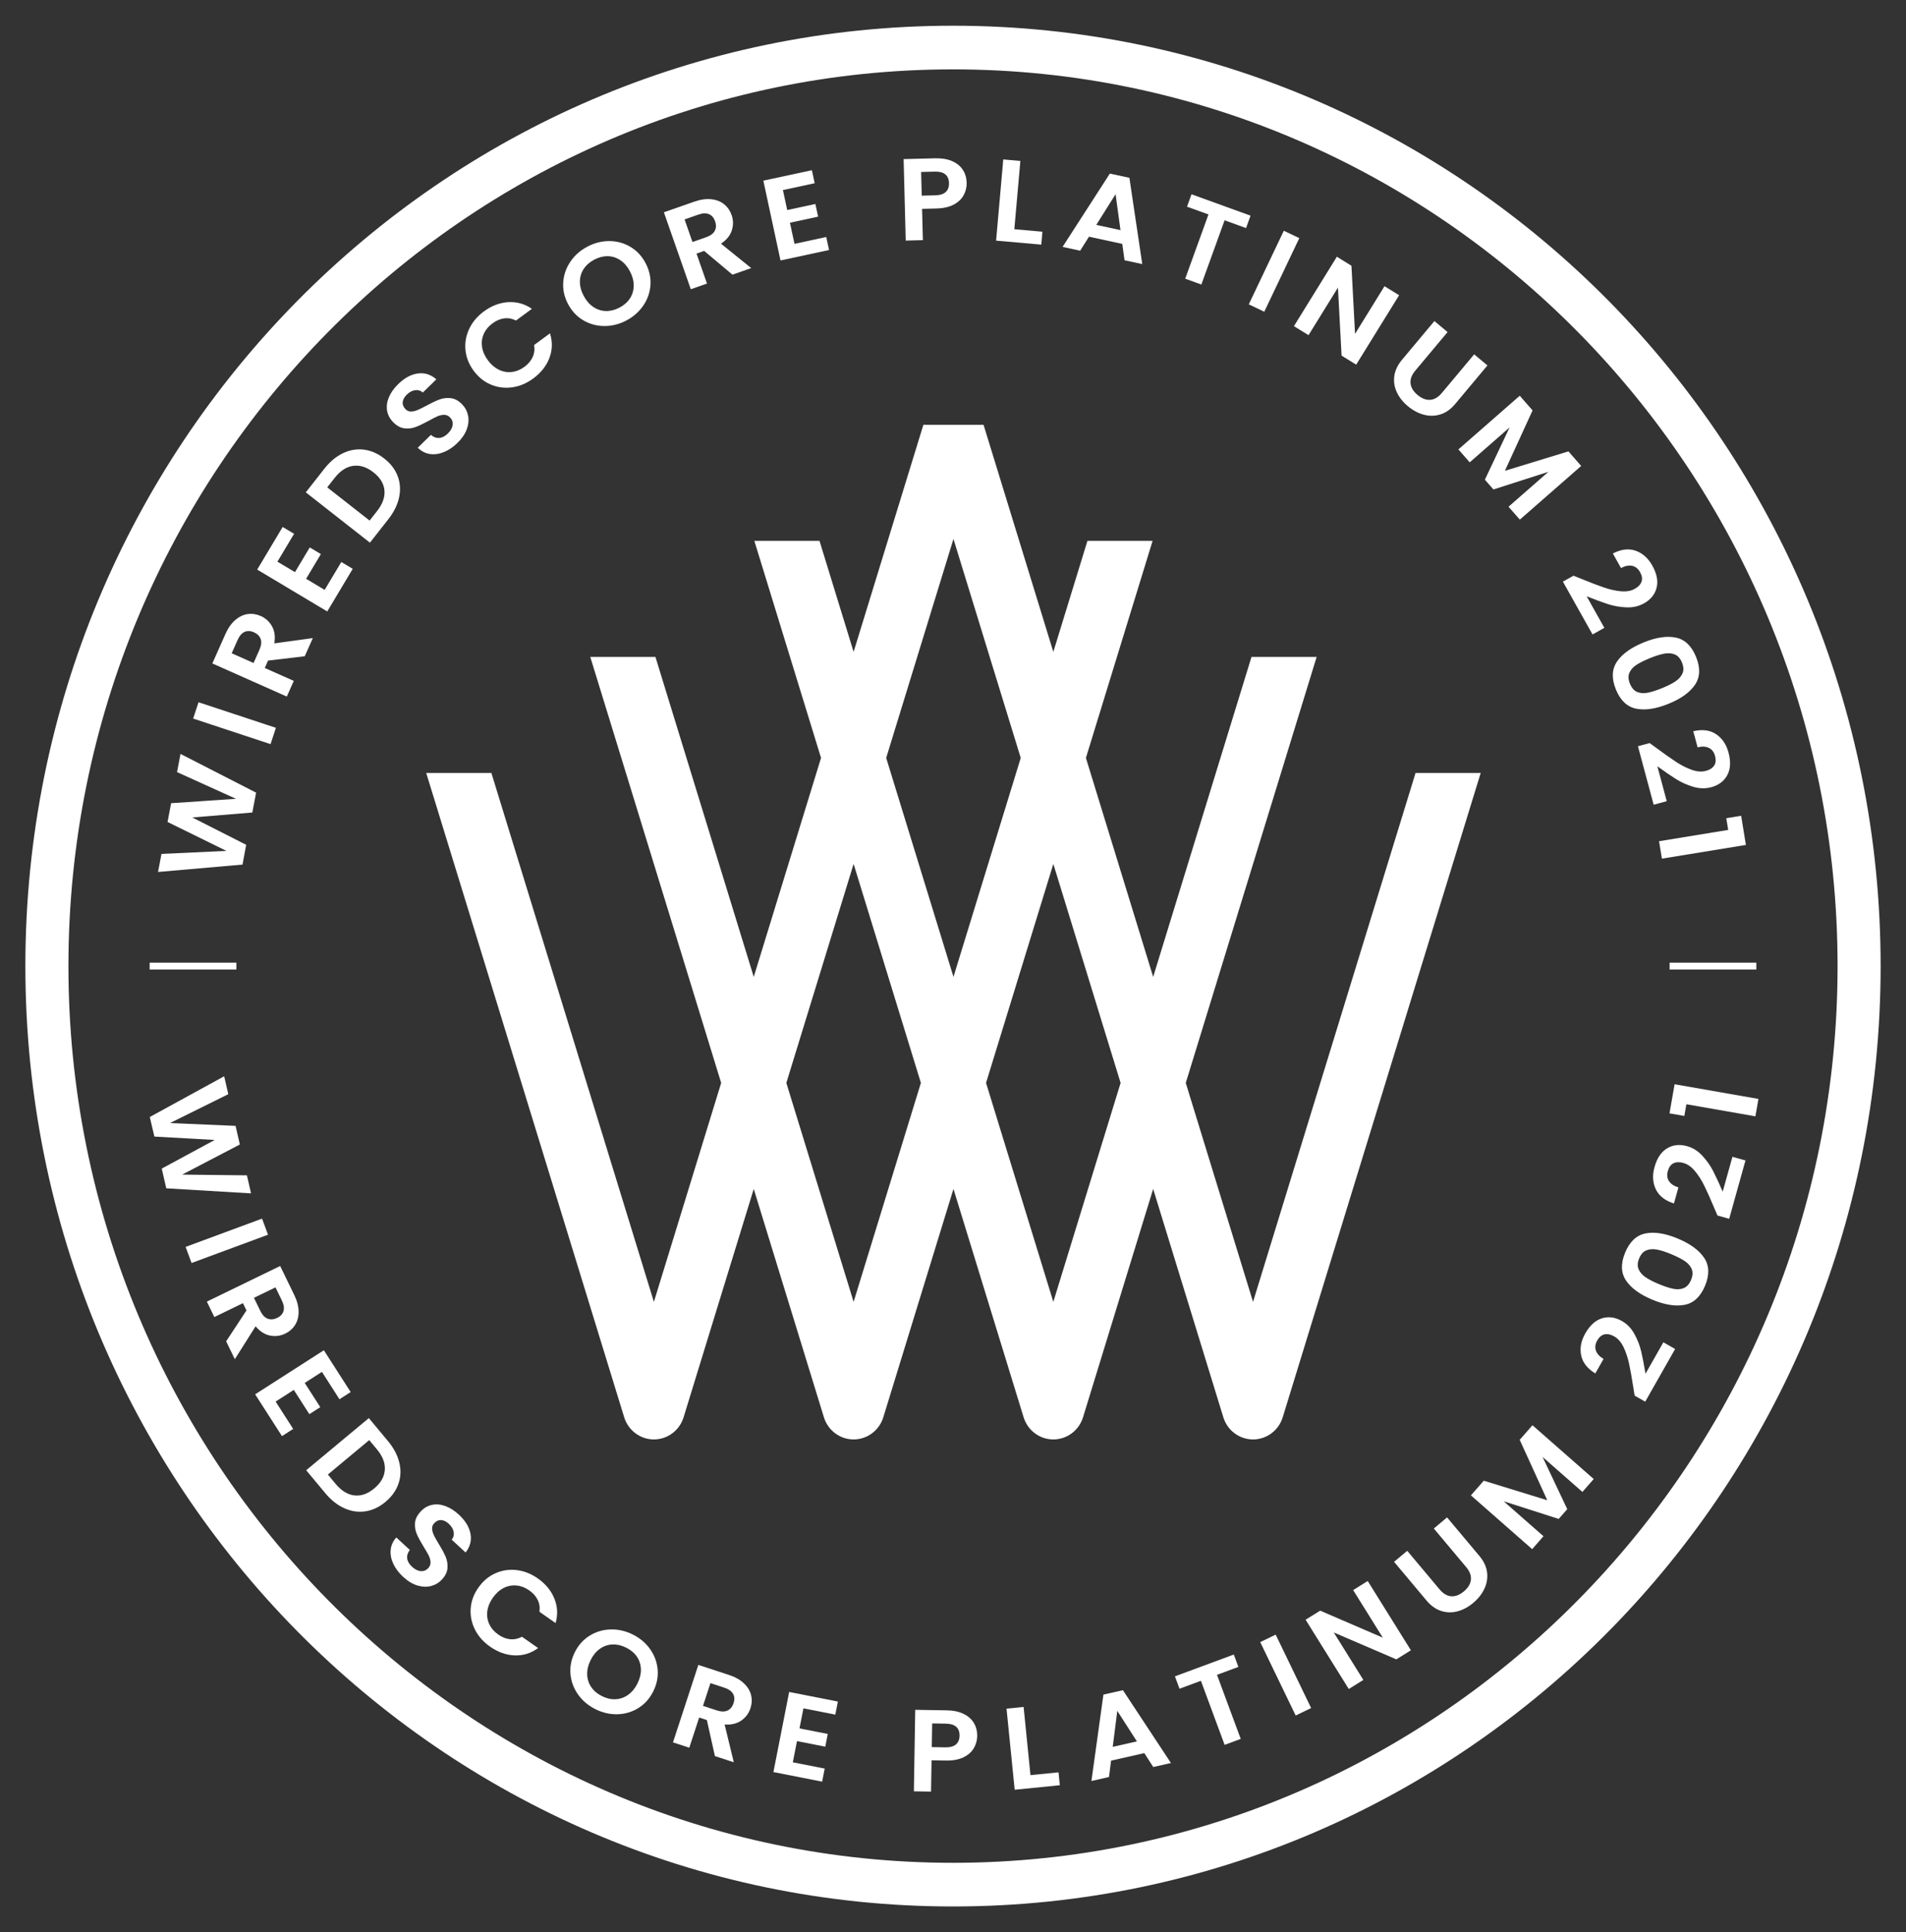 <?xml version="1.0" encoding="UTF-8"?><svg id="Layer_1" xmlns="http://www.w3.org/2000/svg" viewBox="0 0 566.929 574.693"><rect x="0" y="0" width="566.929" height="574.693" fill="#333333" stroke="none"/><path d="M283.465,20.633c145.081,0,263.111,119.646,263.111,266.715s-118.029,266.712-263.111,266.712S20.354,434.414,20.354,287.348,138.386,20.633,283.465,20.633M283.465,7.65C131.08,7.65,7.546,132.876,7.546,287.348s123.534,279.695,275.918,279.695,275.918-125.224,275.918-279.695S435.849,7.65,283.465,7.65" fill="#fff"/><path d="M421.051,229.894l-48.341,157.326-20.013-65.125,38.937-126.714h-19.383l-29.245,95.178-20.011-65.128,19.839-64.564h-19.383l-10.146,33.026-20.753-67.537h-17.9l-20.751,67.532-10.146-33.021h-19.381l19.836,64.562-20.013,65.131-29.245-95.178h-19.38l38.935,126.714-20.011,65.125-48.341-157.326h-19.383l58.889,191.65h.003c1.204,3.921,4.785,6.59,8.832,6.59s7.628-2.669,8.835-6.59l20.866-67.912,20.869,67.912c1.206,3.921,4.782,6.59,8.834,6.59s7.628-2.669,8.832-6.59l20.871-67.914,20.866,67.914h.003c1.204,3.921,4.782,6.59,8.834,6.59s7.626-2.669,8.832-6.59l20.866-67.912,20.871,67.912c1.201,3.921,4.782,6.59,8.832,6.59s7.628-2.669,8.832-6.59l58.889-191.65h-19.38ZM253.902,387.22l-20.01-65.125,20.01-65.133,20.013,65.13-20.013,65.128ZM263.592,225.426l20.01-65.125,20.011,65.131-20.008,65.123-20.013-65.128ZM313.309,387.22l-20.016-65.128,20.016-65.125,20.008,65.128-20.008,65.125Z" fill="#fff"/><path d="M53.691,224.241l22.486,11.519-1.125,5.911-17.851,1.466,16.024,8.136-1.084,5.882-25.132,2.196,1.023-5.374,19.332-.887-17.525-8.607,1.063-5.589,19.305-1.3-17.545-7.943,1.03-5.41Z" fill="#fff"/><path d="M59.05,208.875l23.021,7.603-1.601,4.848-23.021-7.603,1.601-4.848Z" fill="#fff"/><path d="M90.646,195.189l-10.915,1.291-.979,2.199,8.631,3.84-2.075,4.665-22.15-9.854,3.884-8.73c.8-1.799,1.784-3.198,2.95-4.196,1.166-.998,2.403-1.585,3.711-1.762,1.308-.176,2.596.018,3.866.582,1.459.649,2.579,1.68,3.357,3.091.779,1.411,1,3.093.664,5.045l11.457-1.569-2.401,5.398ZM75.421,197.196l1.734-3.898c.563-1.266.693-2.339.387-3.221-.305-.88-.976-1.552-2.012-2.013-1.016-.452-1.942-.491-2.779-.119-.837.373-1.538,1.192-2.101,2.458l-1.734,3.899,6.505,2.894Z" fill="#fff"/><path d="M82.521,167.06l5.217,3.119,4.397-7.356,3.309,1.978-4.397,7.356,5.516,3.297,4.958-8.295,3.398,2.031-7.578,12.678-20.839-12.456,7.578-12.678,3.398,2.031-4.958,8.295Z" fill="#fff"/><path d="M101.983,134.814c2.036-.982,4.12-1.341,6.251-1.076,2.131.266,4.153,1.149,6.066,2.649,1.913,1.5,3.244,3.247,3.991,5.239.748,1.993.887,4.095.417,6.306-.469,2.212-1.529,4.37-3.18,6.474l-5.492,7.002-19.076-14.961,5.491-7.002c1.65-2.104,3.494-3.647,5.53-4.631ZM114.35,145.834c-.193-2.005-1.282-3.786-3.268-5.344s-3.989-2.202-6.01-1.933c-2.021.269-3.856,1.456-5.507,3.56l-2.228,2.841,12.599,9.881,2.228-2.841c1.65-2.104,2.379-4.159,2.186-6.165Z" fill="#fff"/><path d="M132.027,134.466c-1.422.579-2.809.768-4.161.566-1.352-.201-2.554-.824-3.606-1.868l3.916-3.82c.748.662,1.562.967,2.445.914.883-.052,1.742-.486,2.577-1.301.853-.832,1.333-1.68,1.44-2.545.107-.864-.146-1.612-.761-2.242-.501-.513-1.079-.774-1.733-.784-.654-.009-1.322.133-2.004.426-.682.294-1.571.749-2.667,1.366-1.507.823-2.788,1.434-3.843,1.832s-2.167.53-3.336.393c-1.169-.137-2.288-.752-3.355-1.846-1.002-1.027-1.606-2.186-1.811-3.475-.204-1.288-.017-2.611.561-3.968.579-1.356,1.494-2.646,2.747-3.869,1.879-1.833,3.831-2.888,5.854-3.164s3.856.306,5.498,1.745l-4.02,3.922c-.617-.562-1.363-.797-2.239-.702-.875.094-1.723.541-2.541,1.338-.714.696-1.114,1.426-1.201,2.19s.193,1.478.84,2.14c.453.464.989.693,1.61.685.622-.007,1.264-.149,1.929-.426.665-.276,1.553-.714,2.666-1.315,1.507-.823,2.796-1.434,3.868-1.833,1.072-.398,2.201-.529,3.387-.393,1.186.137,2.305.744,3.356,1.821.906.929,1.494,2.037,1.766,3.324.271,1.288.15,2.644-.363,4.066-.514,1.423-1.441,2.789-2.781,4.096-1.271,1.24-2.616,2.149-4.039,2.728Z" fill="#fff"/><path d="M138.454,104.109c-.21-2.189.16-4.289,1.11-6.299.95-2.009,2.403-3.736,4.36-5.179,2.29-1.688,4.708-2.608,7.254-2.76,2.546-.152,4.891.508,7.032,1.978l-4.726,3.484c-1.157-.585-2.333-.797-3.527-.635-1.194.162-2.35.654-3.465,1.477-1.194.88-2.06,1.929-2.597,3.145-.538,1.216-.709,2.501-.513,3.852.196,1.352.775,2.68,1.737,3.984.948,1.286,2.042,2.227,3.283,2.823,1.24.596,2.52.817,3.841.663,1.321-.154,2.579-.671,3.772-1.552,1.115-.822,1.923-1.785,2.424-2.888.5-1.103.643-2.293.425-3.571l4.726-3.485c.786,2.5.731,4.935-.164,7.306-.895,2.372-2.497,4.409-4.805,6.111-1.957,1.443-4.036,2.322-6.236,2.635-2.201.314-4.312.051-6.335-.787-2.023-.839-3.742-2.218-5.158-4.137-1.415-1.919-2.228-3.974-2.438-6.164Z" fill="#fff"/><path d="M179.703,96.97c-2.26-.021-4.344-.597-6.253-1.729-1.908-1.132-3.415-2.755-4.519-4.869-1.094-2.093-1.56-4.246-1.4-6.459.16-2.213.877-4.253,2.151-6.121,1.273-1.867,2.966-3.353,5.078-4.456,2.133-1.115,4.325-1.658,6.574-1.632,2.25.026,4.323.608,6.221,1.746,1.897,1.138,3.393,2.753,4.487,4.847,1.104,2.114,1.582,4.274,1.432,6.481-.149,2.208-.861,4.245-2.135,6.112-1.274,1.867-2.967,3.353-5.078,4.456-2.112,1.104-4.298,1.645-6.558,1.624ZM187.38,88.746c.729-1.125,1.1-2.383,1.113-3.775.014-1.392-.355-2.806-1.105-4.243-.75-1.436-1.699-2.542-2.843-3.315-1.145-.773-2.384-1.177-3.719-1.211-1.334-.034-2.681.304-4.038,1.013-1.357.709-2.409,1.625-3.154,2.745-.745,1.121-1.126,2.372-1.146,3.753-.019,1.381.348,2.791,1.098,4.227.75,1.437,1.701,2.547,2.851,3.331s2.4,1.195,3.751,1.233c1.351.039,2.705-.296,4.062-1.006s2.401-1.626,3.129-2.752Z" fill="#fff"/><path d="M217.865,81.695l-8.42-7.064-2.272.794,3.118,8.918-4.819,1.685-8.002-22.885,9.02-3.154c1.859-.65,3.551-.892,5.077-.727s2.801.664,3.826,1.495c1.025.832,1.767,1.903,2.225,3.214.527,1.508.543,3.029.05,4.563-.494,1.534-1.567,2.848-3.22,3.94l8.993,7.268-5.577,1.95ZM205.97,71.984l4.028-1.409c1.308-.458,2.178-1.099,2.611-1.925.432-.825.461-1.774.087-2.845-.367-1.049-.973-1.75-1.818-2.105-.845-.354-1.921-.303-3.229.154l-4.028,1.409,2.35,6.721Z" fill="#fff"/><path d="M232.875,56.53l1.278,5.942,8.379-1.802.811,3.769-8.379,1.802,1.351,6.282,9.448-2.032.833,3.871-14.44,3.105-5.104-23.736,14.44-3.105.832,3.871-9.448,2.032Z" fill="#fff"/><path d="M286.656,58.016c-.615,1.151-1.601,2.091-2.955,2.821-1.355.73-3.078,1.122-5.168,1.175l-4.266.11.239,9.305-5.104.131-.625-24.235,9.37-.241c1.968-.051,3.653.23,5.056.842,1.402.613,2.464,1.477,3.186,2.593.723,1.117,1.102,2.392,1.139,3.827.033,1.297-.258,2.52-.872,3.671ZM281.324,57.093c.665-.631.983-1.502.954-2.613-.061-2.361-1.477-3.506-4.247-3.434l-4.047.104.182,7.048,4.047-.104c1.409-.037,2.446-.37,3.111-1.001Z" fill="#fff"/><path d="M301.708,68.181l8.355.738-.339,3.84-13.441-1.187,2.132-24.149,5.086.449-1.793,20.309Z" fill="#fff"/><path d="M333.817,72.541l-9.91-2.138-2.614,4.162-5.24-1.13,14.068-21.802,5.811,1.254,3.828,25.663-5.276-1.139-.666-4.869ZM333.283,68.446l-1.461-10.691-5.74,9.137,7.201,1.554Z" fill="#fff"/><path d="M371.966,64.144l-1.336,3.69-6.379-2.309-6.915,19.105-4.801-1.738,6.915-19.105-6.378-2.309,1.336-3.69,17.558,6.355Z" fill="#fff"/><path d="M386.471,70.828l-10.418,21.89-4.61-2.194,10.418-21.891,4.61,2.194Z" fill="#fff"/><path d="M403.39,108.458l-4.343-2.685-1.083-20.23-8.749,14.15-4.343-2.685,12.768-20.649,4.343,2.685,1.065,20.26,8.768-14.18,4.343,2.685-12.769,20.65Z" fill="#fff"/><path d="M430.573,98.768l-9.63,11.506c-1.056,1.261-1.517,2.513-1.384,3.756.132,1.243.823,2.388,2.072,3.433,1.268,1.061,2.525,1.547,3.772,1.459,1.247-.089,2.398-.763,3.454-2.024l9.63-11.506,3.943,3.3-9.608,11.48c-1.322,1.581-2.8,2.616-4.432,3.107-1.632.491-3.279.509-4.942.053s-3.231-1.301-4.704-2.533c-1.454-1.217-2.543-2.596-3.267-4.138s-.973-3.147-.748-4.816c.224-1.67.997-3.294,2.32-4.875l9.607-11.479,3.915,3.277Z" fill="#fff"/><path d="M470.311,138.59l-18.244,15.965-3.362-3.842,11.866-10.384-16.357,5.252-2.546-2.909,7.352-15.544-11.866,10.384-3.362-3.842,18.244-15.965,3.818,4.364-8.233,17.963,18.896-5.778,3.795,4.336Z" fill="#fff"/><path d="M470.291,172.14c2.758,1.129,5.016,1.995,6.774,2.598,1.758.603,3.448.978,5.072,1.127,1.623.149,3-.094,4.131-.729,1.03-.578,1.695-1.285,1.995-2.123.301-.837.153-1.786-.441-2.846-.595-1.061-1.392-1.687-2.389-1.88-.998-.193-2.089.028-3.271.665l-2.427-4.326c2.471-1.275,4.733-1.547,6.789-.819,2.055.729,3.701,2.196,4.938,4.401,1.355,2.417,1.785,4.615,1.289,6.594-.496,1.979-1.743,3.529-3.743,4.65-1.575.884-3.329,1.282-5.263,1.196-1.934-.086-3.751-.405-5.454-.955-1.702-.55-3.818-1.329-6.348-2.335l5.264,9.383-3.514,1.971-8.814-15.712,3.15-1.767,2.261.906Z" fill="#fff"/><path d="M498.466,189.64c2.675.55,4.678,2.458,6.009,5.723,1.33,3.264,1.231,6.029-.297,8.292-1.528,2.263-4.146,4.151-7.856,5.663-3.73,1.521-6.944,2.009-9.641,1.468-2.696-.542-4.71-2.446-6.04-5.71-1.33-3.265-1.221-6.034.328-8.306,1.55-2.272,4.189-4.168,7.921-5.689,3.709-1.512,6.901-1.992,9.576-1.441ZM498.296,202.705c.995-.655,1.706-1.443,2.131-2.365.425-.921.38-2.012-.134-3.273-.514-1.261-1.245-2.072-2.192-2.435-.948-.362-2.007-.429-3.177-.202-1.17.227-2.548.665-4.135,1.311-1.63.664-2.956,1.322-3.978,1.975s-1.737,1.443-2.146,2.371-.357,2.022.157,3.284c.514,1.261,1.241,2.08,2.183,2.458s2.006.443,3.192.196c1.188-.248,2.596-.703,4.226-1.368,1.586-.646,2.877-1.297,3.873-1.953Z" fill="#fff"/><path d="M492.652,222.451c2.396,1.773,4.371,3.167,5.927,4.184s3.103,1.796,4.64,2.34c1.536.543,2.932.647,4.184.31,1.141-.307,1.959-.829,2.456-1.567.497-.738.588-1.694.271-2.868-.315-1.174-.933-1.977-1.853-2.41-.92-.432-2.031-.486-3.334-.161l-1.288-4.79c2.708-.628,4.969-.335,6.781.876s3.047,3.039,3.704,5.48c.72,2.677.596,4.913-.372,6.709s-2.559,2.992-4.771,3.587c-1.744.469-3.543.424-5.396-.135-1.854-.559-3.537-1.315-5.052-2.267s-3.374-2.227-5.578-3.825l2.794,10.39-3.891,1.046-4.679-17.397,3.488-.938,1.968,1.435Z" fill="#fff"/><path d="M513.471,243.357l4.422-.722,1.417,8.674-24.989,4.081-.846-5.183,20.566-3.359-.57-3.491Z" fill="#fff"/><path d="M74.678,354.951l-25.22-1.506-1.347-5.865,15.755-8.52-17.942-1.006-1.372-5.822,22.128-12.115,1.224,5.332-17.344,8.585,19.506.834,1.273,5.545-17.152,8.952,19.258.219,1.232,5.367Z" fill="#fff"/><path d="M79.718,367.244l-22.737,8.413-1.772-4.788,22.737-8.413,1.772,4.788Z" fill="#fff"/><path d="M67.266,398.951l6.043-9.18-1.052-2.165-8.498,4.128-2.231-4.592,21.806-10.594,4.175,8.595c.861,1.771,1.297,3.424,1.309,4.959.012,1.535-.336,2.859-1.043,3.974s-1.686,1.975-2.936,2.581c-1.437.698-2.946.891-4.527.578-1.581-.313-3.01-1.229-4.286-2.743l-6.18,9.773-2.582-5.314ZM75.538,386.013l1.865,3.838c.605,1.247,1.343,2.037,2.213,2.371.87.334,1.815.254,2.836-.242,1-.485,1.626-1.169,1.881-2.049.254-.881.079-1.944-.527-3.191l-1.864-3.838-6.405,3.111Z" fill="#fff"/><path d="M95.753,408.043l-5.116,3.281,4.627,7.214-3.245,2.082-4.627-7.214-5.408,3.469,5.218,8.135-3.333,2.138-7.975-12.432,20.436-13.108,7.975,12.433-3.333,2.138-5.218-8.135Z" fill="#fff"/><path d="M118.77,435.005c.534,2.197.447,4.31-.26,6.338s-1.995,3.82-3.863,5.375c-1.869,1.556-3.855,2.49-5.96,2.803-2.105.313-4.189.008-6.253-.915-2.064-.923-3.952-2.412-5.663-4.468l-5.694-6.839,18.632-15.512,5.693,6.839c1.711,2.056,2.833,4.182,3.367,6.379ZM105.399,444.784c2.001.232,3.971-.459,5.911-2.074,1.939-1.614,2.99-3.438,3.151-5.471.161-2.032-.614-4.076-2.325-6.131l-2.31-2.774-12.305,10.244,2.31,2.775c1.711,2.055,3.567,3.198,5.568,3.431Z" fill="#fff"/><path d="M116.984,465.113c-.652-1.39-.912-2.766-.78-4.126.131-1.36.691-2.593,1.68-3.697l4.017,3.713c-.622.781-.885,1.61-.786,2.489.098.879.576,1.715,1.433,2.507.875.809,1.747,1.244,2.616,1.307.869.062,1.602-.229,2.2-.876.487-.526.718-1.117.693-1.771-.025-.653-.202-1.313-.529-1.979-.329-.665-.829-1.53-1.501-2.594-.9-1.462-1.576-2.71-2.028-3.742-.453-1.033-.641-2.137-.564-3.312.076-1.175.633-2.323,1.67-3.445.975-1.055,2.1-1.717,3.376-1.987,1.276-.271,2.606-.152,3.992.355,1.384.507,2.72,1.355,4.005,2.543,1.928,1.782,3.083,3.677,3.462,5.684.38,2.007-.106,3.867-1.458,5.581l-4.124-3.812c.53-.646.725-1.402.585-2.272-.14-.869-.629-1.692-1.468-2.469-.732-.677-1.482-1.038-2.25-1.085-.768-.048-1.465.27-2.094.949-.44.477-.641,1.023-.601,1.644.039.62.214,1.255.525,1.904.31.649.793,1.514,1.451,2.594.899,1.463,1.576,2.719,2.03,3.769.453,1.05.642,2.17.567,3.362-.076,1.191-.624,2.34-1.646,3.445-.88.952-1.956,1.597-3.228,1.935-1.272.338-2.632.287-4.08-.152-1.448-.44-2.859-1.295-4.234-2.565-1.304-1.205-2.281-2.503-2.932-3.894Z" fill="#fff"/><path d="M147.336,467.951c2.008-.898,4.116-1.218,6.324-.959,2.208.259,4.308,1.085,6.299,2.479,2.331,1.631,3.974,3.629,4.931,5.993.956,2.365,1.079,4.797.37,7.296l-4.811-3.366c.186-1.283.011-2.465-.523-3.546-.535-1.08-1.37-2.018-2.505-2.812-1.215-.851-2.485-1.336-3.81-1.458-1.325-.121-2.597.127-3.814.744-1.219.617-2.292,1.59-3.221,2.918-.916,1.309-1.459,2.646-1.628,4.011-.169,1.365.03,2.649.598,3.853.567,1.203,1.459,2.229,2.674,3.08,1.136.794,2.306,1.253,3.511,1.375,1.205.123,2.378-.122,3.521-.736l4.811,3.366c-2.118,1.542-4.443,2.268-6.976,2.177-2.534-.091-4.975-.959-7.325-2.604-1.992-1.395-3.488-3.084-4.487-5.069-1-1.985-1.425-4.07-1.276-6.255.149-2.186.907-4.255,2.275-6.209,1.367-1.953,3.055-3.38,5.063-4.277Z" fill="#fff"/><path d="M171.976,504.048c-1.315-1.838-2.078-3.861-2.287-6.071-.209-2.208.214-4.382,1.271-6.52,1.047-2.117,2.511-3.763,4.394-4.938,1.882-1.175,3.953-1.798,6.212-1.869,2.259-.07,4.457.422,6.593,1.478,2.158,1.067,3.888,2.517,5.193,4.35,1.304,1.833,2.055,3.852,2.254,6.055.198,2.204-.225,4.364-1.272,6.481-1.057,2.138-2.521,3.797-4.393,4.977s-3.938,1.806-6.196,1.877c-2.259.071-4.457-.422-6.592-1.478-2.136-1.057-3.862-2.503-5.177-4.342ZM183.145,505.404c1.338-.074,2.574-.516,3.707-1.325,1.132-.809,2.058-1.939,2.776-3.393s1.053-2.87,1.003-4.251c-.049-1.381-.454-2.62-1.212-3.719-.759-1.098-1.825-1.987-3.198-2.666s-2.732-.988-4.076-.93c-1.345.058-2.58.486-3.708,1.285s-2.05,1.926-2.769,3.378c-.718,1.453-1.055,2.875-1.011,4.266.044,1.392.449,2.644,1.214,3.758.764,1.114,1.833,2.011,3.206,2.69,1.373.679,2.729.98,4.068.906Z" fill="#fff"/><path d="M212.65,522.324l-2.398-10.726-2.287-.749-2.94,8.979-4.852-1.589,7.544-23.04,9.081,2.974c1.872.612,3.363,1.448,4.475,2.507s1.822,2.229,2.131,3.512c.309,1.283.247,2.585-.185,3.905-.497,1.518-1.408,2.736-2.732,3.655-1.324.919-2.975,1.31-4.951,1.175l2.729,11.236-5.614-1.839ZM209.1,507.384l4.055,1.328c1.317.431,2.398.45,3.244.057.844-.394,1.444-1.129,1.797-2.207.346-1.057.291-1.982-.165-2.777-.457-.795-1.343-1.408-2.66-1.839l-4.055-1.328-2.215,6.767Z" fill="#fff"/><path d="M238.977,508.118l-1.172,5.964,8.409,1.653-.744,3.782-8.409-1.653-1.24,6.305,9.483,1.865-.764,3.885-14.493-2.85,4.684-23.821,14.493,2.849-.764,3.886-9.483-1.864Z" fill="#fff"/><path d="M289.637,519.993c-.663,1.124-1.688,2.021-3.072,2.693s-3.123.991-5.213.956l-4.267-.07-.153,9.308-5.105-.084.4-24.24,9.371.154c1.969.032,3.642.385,5.017,1.056,1.374.671,2.399,1.58,3.073,2.726s.999,2.437.976,3.872c-.021,1.297-.364,2.507-1.026,3.63ZM284.349,518.847c.69-.602,1.045-1.459,1.063-2.57.039-2.361-1.327-3.565-4.099-3.611l-4.047-.066-.117,7.05,4.048.066c1.41.023,2.46-.266,3.151-.868Z" fill="#fff"/><path d="M306.507,527.986l8.346-.84.386,3.836-13.426,1.351-2.428-24.121,5.08-.512,2.042,20.286Z" fill="#fff"/><path d="M340.372,521.433l-9.889,2.237-.617,4.875-5.229,1.184,3.571-25.699,5.798-1.312,14.285,21.66-5.265,1.19-2.655-4.135ZM338.162,517.945l-5.831-9.079-1.354,10.704,7.186-1.625Z" fill="#fff"/><path d="M366.987,492.114l1.362,3.681-6.36,2.355,7.056,19.054-4.788,1.773-7.056-19.054-6.361,2.355-1.363-3.681,17.511-6.484Z" fill="#fff"/><path d="M379.446,486.196l10.544,21.83-4.598,2.221-10.544-21.83,4.598-2.221Z" fill="#fff"/><path d="M419.663,490.848l-4.333,2.7-18.611-8.002,8.801,14.118-4.332,2.701-12.844-20.603,4.333-2.701,18.63,8.032-8.819-14.148,4.332-2.7,12.844,20.603Z" fill="#fff"/><path d="M418.574,461.26l9.641,11.498c1.057,1.26,2.208,1.934,3.455,2.021,1.247.088,2.495-.392,3.743-1.438,1.267-1.062,1.966-2.215,2.098-3.459.131-1.243-.331-2.494-1.388-3.754l-9.641-11.498,3.94-3.304,9.618,11.471c1.324,1.579,2.085,3.215,2.283,4.907.197,1.693-.074,3.318-.814,4.876s-1.847,2.953-3.318,4.188c-1.453,1.218-3.002,2.049-4.646,2.49-1.645.442-3.27.406-4.873-.106-1.604-.514-3.068-1.56-4.393-3.139l-9.618-11.471,3.912-3.281Z" fill="#fff"/><path d="M455.826,423.915l18.217,15.996-3.368,3.836-11.85-10.404,7.35,15.529-2.551,2.905-16.373-5.253,11.85,10.404-3.369,3.837-18.217-15.996,3.826-4.357,18.887,5.811-8.203-17.978,3.802-4.33Z" fill="#fff"/><path d="M485.829,412.714c-.458-2.944-.884-5.325-1.277-7.142-.392-1.816-.944-3.458-1.656-4.925-.711-1.467-1.631-2.521-2.759-3.161-1.026-.583-1.976-.786-2.848-.61s-1.608.792-2.209,1.849c-.601,1.058-.726,2.062-.375,3.017s1.104,1.773,2.259,2.457l-2.449,4.313c-2.368-1.457-3.771-3.253-4.209-5.39-.438-2.136-.032-4.303,1.217-6.502,1.368-2.41,3.028-3.914,4.979-4.512,1.951-.598,3.923-.331,5.916.802,1.57.892,2.818,2.188,3.743,3.888.926,1.699,1.593,3.42,2.001,5.162.409,1.742.836,3.956,1.281,6.642l5.313-9.355,3.503,1.99-8.896,15.665-3.142-1.784-.392-2.403Z" fill="#fff"/><path d="M483.631,380.834c-1.511-2.275-1.589-5.04-.233-8.295,1.354-3.254,3.372-5.146,6.051-5.677,2.68-.53,5.868-.026,9.565,1.514,3.72,1.549,6.345,3.466,7.877,5.749,1.532,2.284,1.621,5.054.266,8.308-1.355,3.255-3.383,5.144-6.083,5.664-2.7.522-5.91.008-9.63-1.54-3.697-1.54-6.302-3.447-7.812-5.723ZM492.954,371.68c-1.168-.235-2.228-.177-3.178.178-.95.355-1.688,1.161-2.211,2.418s-.576,2.348-.158,3.271c.418.925,1.122,1.719,2.112,2.381.99.663,2.277,1.324,3.858,1.982,1.625.677,3.029,1.143,4.215,1.399,1.185.257,2.249.199,3.193-.171.944-.371,1.679-1.185,2.202-2.441s.584-2.351.182-3.282-1.111-1.728-2.129-2.388c-1.017-.66-2.337-1.329-3.962-2.005-1.581-.659-2.957-1.106-4.125-1.343Z" fill="#fff"/><path d="M509.896,359.294c-1.155-2.746-2.144-4.953-2.964-6.621s-1.753-3.128-2.798-4.379-2.191-2.051-3.44-2.4c-1.138-.317-2.107-.286-2.912.096-.804.381-1.369,1.157-1.696,2.328s-.205,2.177.365,3.018c.571.841,1.5,1.454,2.786,1.839l-1.334,4.776c-2.65-.841-4.445-2.245-5.387-4.212s-1.072-4.168-.392-6.604c.746-2.669,1.993-4.529,3.741-5.581,1.748-1.051,3.727-1.269,5.934-.652,1.74.486,3.265,1.442,4.572,2.868,1.31,1.426,2.372,2.935,3.189,4.525.817,1.592,1.768,3.637,2.849,6.135l2.895-10.361,3.88,1.084-4.847,17.352-3.479-.972-.962-2.238Z" fill="#fff"/><path d="M500.998,331.921l-4.413-.772,1.516-8.657,24.94,4.367-.905,5.173-20.527-3.595-.61,3.484Z" fill="#fff"/><rect x="496.61" y="286.332" width="25.799" height="2.031" fill="#fff"/><rect x="44.519" y="286.332" width="25.797" height="2.031" fill="#fff"/></svg>